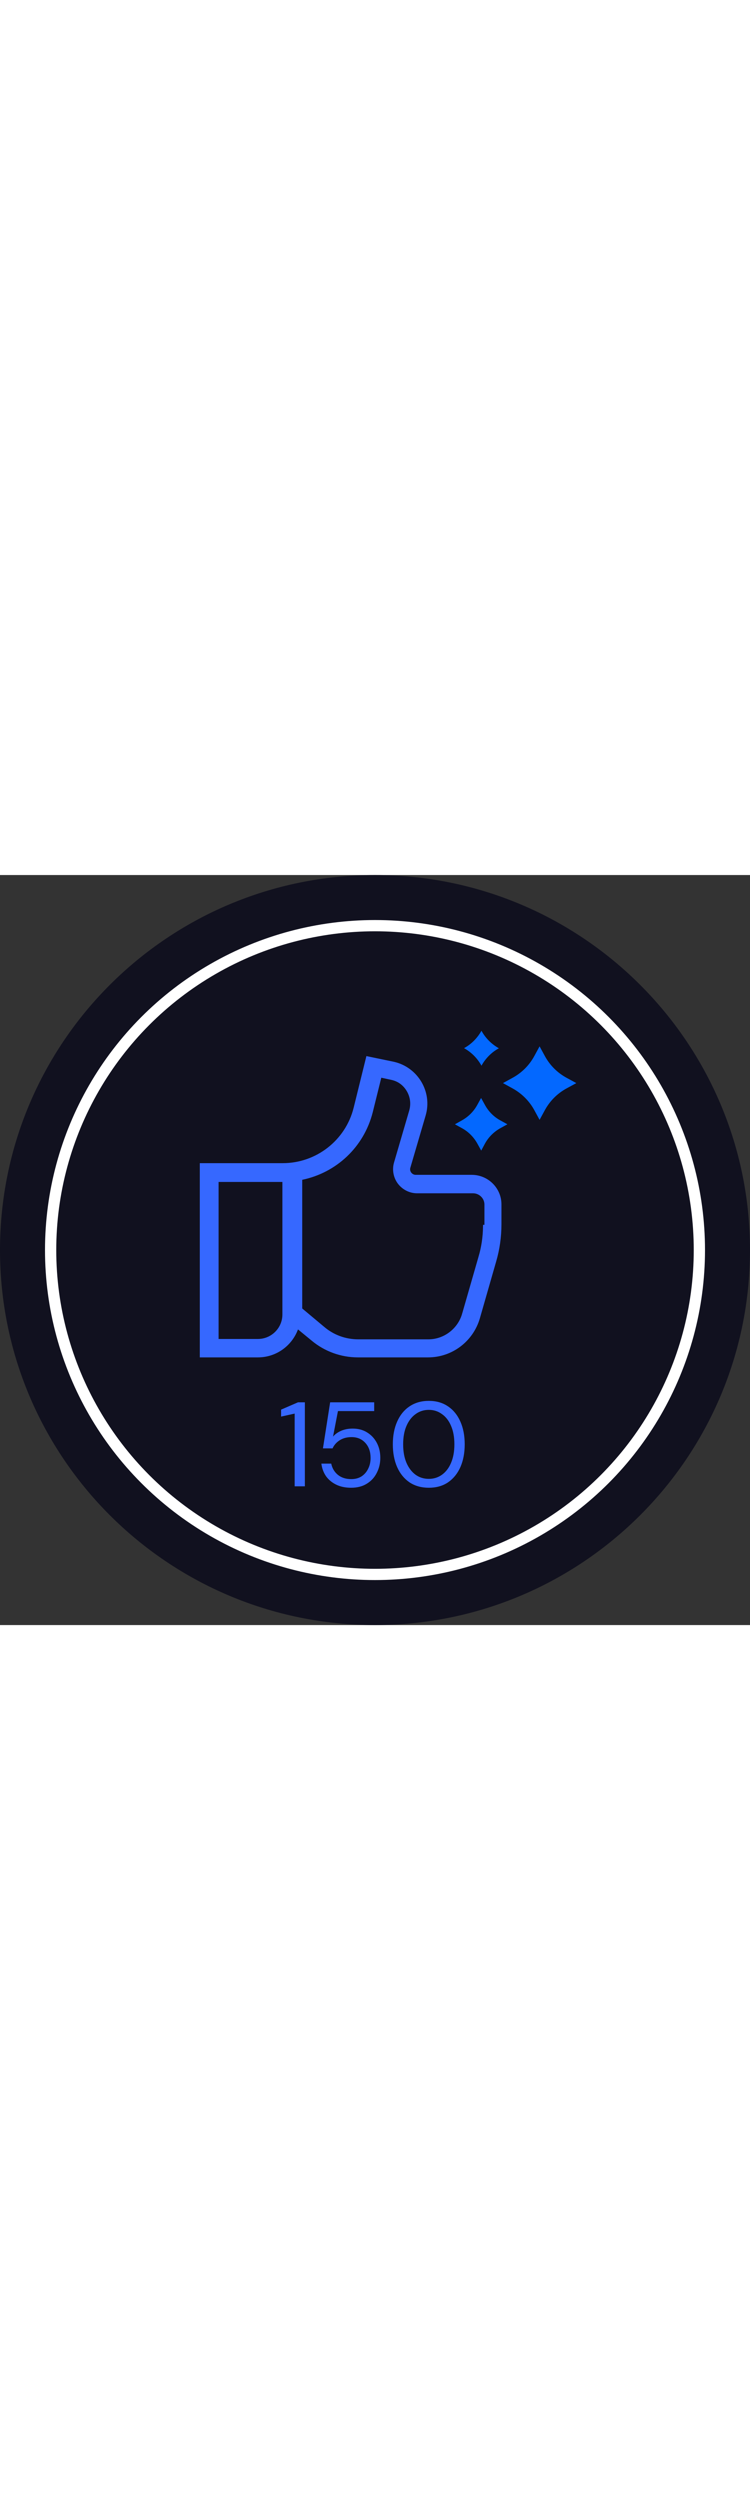 <svg xmlns="http://www.w3.org/2000/svg" fill="none" viewBox="0 0 200 200" width="60"><rect x="0" y="0" width="200" height="200" fill="#333333" stroke="none"/><path fill="#11111F" d="M200 100C200 155.228 155.228 200 100 200C44.772 200 0 155.228 0 100C0 44.772 44.772 0 100 0C155.228 0 200 44.772 200 100Z"/><path fill="#3668FF" d="M78.576 163V143.608L74.96 144.408V142.552L79.472 140.6H81.296V163H78.576ZM93.64 163.384C92.104 163.384 90.771 163.107 89.64 162.552C88.51 161.997 87.603 161.24 86.92 160.28C86.259 159.299 85.854 158.189 85.704 156.952H88.328C88.584 158.189 89.182 159.192 90.12 159.96C91.059 160.707 92.243 161.08 93.672 161.08C94.739 161.08 95.656 160.835 96.424 160.344C97.192 159.832 97.779 159.149 98.184 158.296C98.611 157.443 98.824 156.493 98.824 155.448C98.824 153.784 98.355 152.44 97.416 151.416C96.478 150.392 95.262 149.88 93.768 149.88C92.531 149.88 91.475 150.157 90.6 150.712C89.726 151.267 89.086 151.992 88.68 152.888H86.12L88.04 140.6H99.784V142.936H90.12L88.808 149.752C89.32 149.133 90.024 148.621 90.92 148.216C91.838 147.811 92.883 147.608 94.056 147.608C95.528 147.608 96.808 147.949 97.896 148.632C99.006 149.315 99.87 150.243 100.488 151.416C101.107 152.589 101.416 153.923 101.416 155.416C101.416 156.845 101.107 158.168 100.488 159.384C99.891 160.6 99.006 161.571 97.832 162.296C96.68 163.021 95.283 163.384 93.64 163.384ZM114.354 163.384C112.37 163.384 110.653 162.904 109.202 161.944C107.773 160.963 106.674 159.608 105.906 157.88C105.138 156.131 104.754 154.104 104.754 151.8C104.754 149.496 105.138 147.48 105.906 145.752C106.674 144.003 107.773 142.648 109.202 141.688C110.653 140.707 112.37 140.216 114.354 140.216C116.338 140.216 118.045 140.707 119.474 141.688C120.903 142.648 122.002 144.003 122.77 145.752C123.538 147.48 123.922 149.496 123.922 151.8C123.922 154.104 123.538 156.131 122.77 157.88C122.002 159.608 120.903 160.963 119.474 161.944C118.045 162.904 116.338 163.384 114.354 163.384ZM114.354 161.016C115.655 161.016 116.818 160.653 117.842 159.928C118.887 159.181 119.698 158.125 120.274 156.76C120.871 155.373 121.17 153.72 121.17 151.8C121.17 149.88 120.871 148.237 120.274 146.872C119.698 145.507 118.887 144.461 117.842 143.736C116.818 142.989 115.655 142.616 114.354 142.616C113.031 142.616 111.858 142.989 110.834 143.736C109.81 144.461 108.999 145.507 108.402 146.872C107.805 148.237 107.506 149.88 107.506 151.8C107.506 153.72 107.805 155.373 108.402 156.76C108.999 158.125 109.81 159.181 110.834 159.928C111.858 160.653 113.031 161.016 114.354 161.016Z"/><path fill="#0368FF" d="M129.318 61.311L128.293 59.453L127.269 61.311C126.308 63.072 124.867 64.481 123.138 65.442L121.312 66.466L123.17 67.491C124.931 68.452 126.34 69.893 127.301 71.622L128.325 73.479L129.318 71.622C130.279 69.861 131.72 68.452 133.449 67.491L135.306 66.466L133.449 65.442C131.72 64.513 130.279 63.072 129.318 61.311Z"/><path fill="#0368FF" d="M128.39 50.839C129.478 48.886 131.079 47.253 133.033 46.196C131.079 45.107 129.446 43.474 128.39 41.521C127.301 43.474 125.7 45.107 123.746 46.164C125.7 47.253 127.301 48.854 128.39 50.839Z"/><path fill="#0368FF" d="M145.298 48.277L143.889 45.684L142.48 48.277C141.135 50.743 139.149 52.729 136.683 54.074L134.122 55.483L136.683 56.892C139.117 58.236 141.135 60.222 142.48 62.688L143.889 65.281L145.298 62.688C146.642 60.222 148.628 58.236 151.094 56.892L153.688 55.483L151.094 54.074C148.628 52.729 146.642 50.743 145.298 48.277Z"/><path stroke="#3668FF" fill="#3668FF" d="M53.781 128.122V77.331H75.402C84.514 77.331 92.556 71.124 94.787 62.199L94.788 62.197L98.076 48.868L104.878 50.278C104.879 50.278 104.88 50.278 104.881 50.278C111.029 51.639 114.815 57.964 113.014 64.013L113.014 64.016L108.944 77.915C108.944 77.916 108.944 77.917 108.943 77.918C108.564 79.191 109.579 80.444 110.844 80.444H125.781C129.942 80.444 133.219 83.816 133.219 87.794V93.179C133.219 96.439 132.751 99.795 131.818 102.957L131.817 102.961L127.477 118.088C127.477 118.089 127.477 118.089 127.476 118.09C125.739 124.018 120.354 128.122 114.151 128.122H95.434C91.017 128.122 86.779 126.559 83.466 123.8L83.463 123.798L79.779 120.772L79.236 120.326L78.993 120.985C77.458 125.148 73.482 128.122 68.779 128.122H53.781ZM57.789 123.711V124.211H58.289H68.779C72.652 124.211 75.805 121.057 75.805 117.185V81.839V81.339H75.305H58.289H57.789V81.839V123.711ZM123.709 117.139L123.71 117.139L128.058 102.015C128.059 102.014 128.059 102.013 128.059 102.012C128.876 99.291 129.263 96.572 129.304 93.776H129.684V93.276V87.881C129.684 85.891 128.027 84.365 126.158 84.365H111.221C109.399 84.365 107.65 83.493 106.514 82.01C105.384 80.523 105.037 78.524 105.561 76.781L105.562 76.778L109.623 62.885L109.623 62.885L109.624 62.879C110.133 61.051 109.925 59.113 108.917 57.388L108.916 57.386C107.9 55.665 106.363 54.532 104.423 54.125C104.422 54.125 104.422 54.124 104.421 54.124L101.785 53.555L101.31 53.452L101.194 53.923L98.922 63.096C98.922 63.096 98.922 63.096 98.922 63.096C96.611 72.265 89.386 78.932 80.492 80.779L80.093 80.862V81.268V115.58V115.814L80.272 115.963L86.137 120.872C86.138 120.872 86.138 120.873 86.139 120.873C88.784 123.127 92.109 124.307 95.53 124.307H114.247C118.632 124.307 122.508 121.313 123.709 117.139Z"/><circle stroke-width="3" stroke="white" r="86.5" cy="100" cx="100"/></svg>